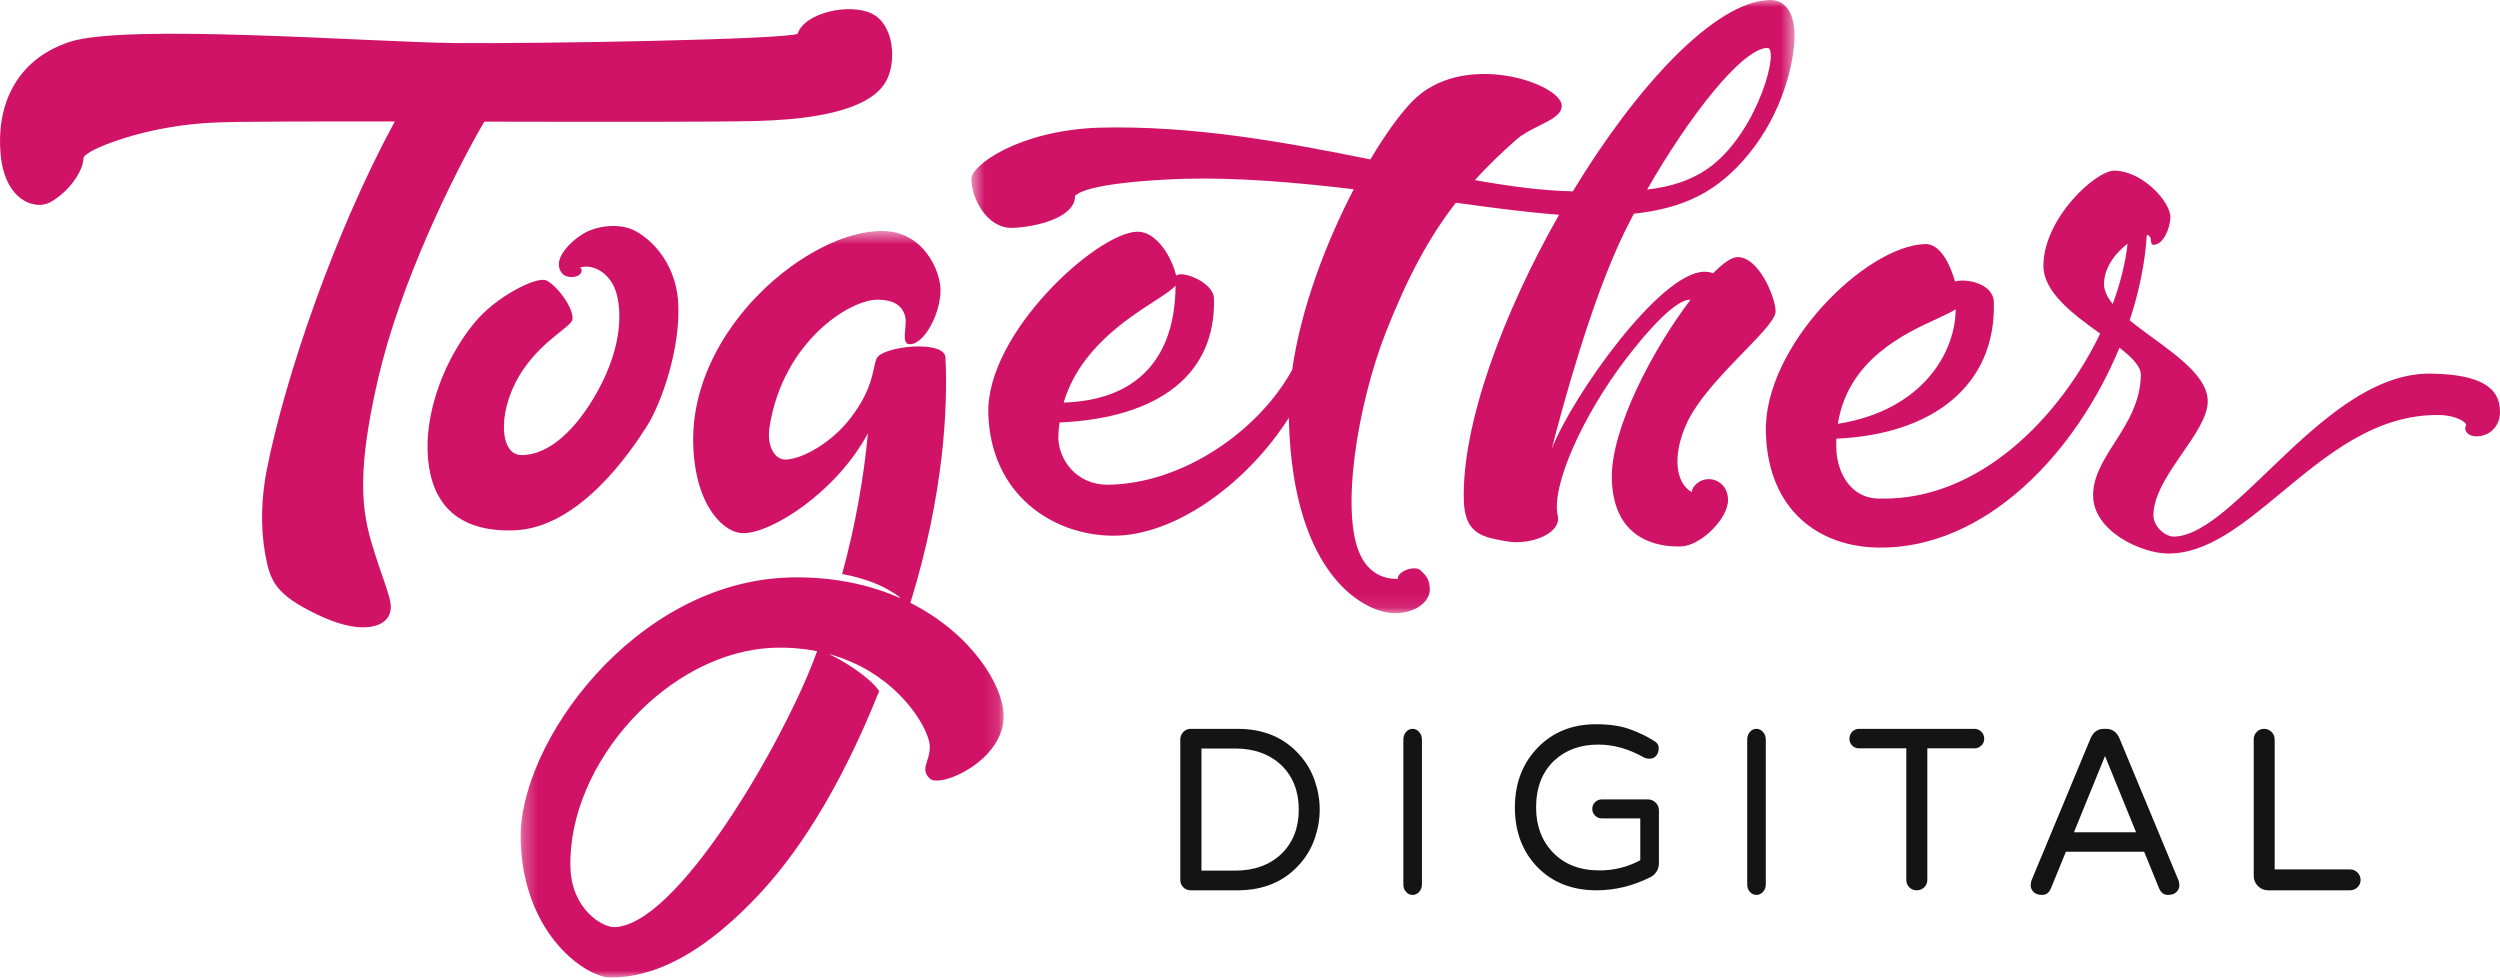 <svg width="179" height="70" viewBox="0 0 179 70" fill="none" xmlns="http://www.w3.org/2000/svg">
<g id="TD Logo">
<path id="Fill-1" d="M62.407 0.966C60.816 0.204 57.604 0.902 57.108 2.416C56.312 2.826 38.596 3.141 32.581 3.082C26.567 3.023 8.984 1.668 4.982 2.999C0.981 4.33 -0.27 7.753 0.047 11.078C0.363 14.402 2.536 15.066 3.596 14.482C4.657 13.897 5.482 12.875 5.817 12.032C6.153 11.19 5.709 11.368 6.414 10.905C7.119 10.441 10.712 8.955 15.463 8.77C17.255 8.7 22.319 8.691 28.266 8.699C23.973 16.602 20.431 26.931 19.11 33.594C18.725 35.535 18.629 37.623 18.982 39.636C19.334 41.649 19.745 42.577 22.75 44.019C25.755 45.462 27.401 44.919 27.823 44.115C28.246 43.313 27.779 42.534 26.903 39.832C26.028 37.129 25.335 34.597 27.082 27.075C28.662 20.276 32.398 12.629 34.674 8.711C42.87 8.727 51.161 8.744 54.23 8.661C60.463 8.491 62.759 7.151 63.483 5.743C64.206 4.334 63.999 1.729 62.407 0.966Z" fill="#D11368"/>
<path id="Fill-3" d="M40.993 22.844C40.949 23.383 38.991 24.244 37.493 26.415C35.59 29.17 35.688 32.559 37.313 32.583C39.297 32.613 41.274 30.741 42.779 28.028C44.677 24.608 44.475 22.036 44.092 20.861C43.639 19.471 42.389 18.882 41.539 19.158C41.773 19.347 41.612 19.731 41.171 19.812C40.778 19.886 40.183 19.834 40.03 19.109C39.877 18.384 40.718 17.384 41.701 16.769C42.685 16.153 44.192 16.007 45.174 16.394C46.306 16.841 48.355 18.553 48.555 21.605C48.766 24.838 47.385 28.847 46.29 30.559C45.194 32.272 41.49 37.849 36.749 37.977C32.177 38.1 30.703 35.441 30.614 32.245C30.531 29.273 31.837 25.717 33.96 23.121C35.508 21.228 38.384 19.804 39.078 20.065C39.771 20.327 41.063 21.974 40.993 22.844Z" fill="#D11368"/>
<g id="Group-7">
<g id="Fill-5 Clipped">
<mask id="mask0_654_209" style="mask-type:alpha" maskUnits="userSpaceOnUse" x="37" y="16" width="35" height="54">
<path id="path-1" fill-rule="evenodd" clip-rule="evenodd" d="M37.273 70H71.864V16.538H37.273V70Z" fill="white"/>
</mask>
<g mask="url(#mask0_654_209)">
<path id="Fill-5" fill-rule="evenodd" clip-rule="evenodd" d="M67.696 25.602C67.867 29.134 67.603 35.336 65.184 43.166C69.555 45.369 71.802 49.046 71.863 51.182C71.955 54.443 67.333 56.45 66.581 55.752C66.115 55.321 66.234 54.945 66.386 54.466C66.48 54.17 66.586 53.835 66.574 53.423C66.552 52.597 65.496 50.444 63.244 48.733V48.737C63.004 48.555 62.753 48.379 62.488 48.209C62.481 48.205 62.474 48.2 62.467 48.196C62.44 48.178 62.412 48.16 62.383 48.142C62.281 48.079 62.178 48.017 62.072 47.954C62.047 47.94 62.023 47.927 61.999 47.913C61.98 47.902 61.961 47.891 61.942 47.88L61.941 47.88C61.873 47.842 61.804 47.804 61.734 47.768C61.623 47.709 61.511 47.651 61.396 47.595C61.248 47.523 61.096 47.453 60.939 47.385C60.541 47.211 60.115 47.054 59.666 46.919C59.664 46.918 59.662 46.918 59.66 46.917C59.658 46.916 59.656 46.916 59.655 46.914L59.422 46.848H59.42C59.416 46.848 59.412 46.849 59.41 46.85C59.408 46.85 59.407 46.851 59.407 46.852C59.407 46.856 59.411 46.861 59.422 46.867C59.423 46.869 59.424 46.87 59.426 46.87C59.427 46.871 59.428 46.871 59.429 46.872L59.563 46.937C59.568 46.937 59.572 46.94 59.572 46.94C59.881 47.092 60.434 47.385 61.081 47.822C62.112 48.516 62.673 49.069 62.949 49.481C60.052 56.73 56.941 61.313 54.214 64.184C49.312 69.346 45.834 69.942 43.794 70C42.064 70.046 37.47 67.023 37.276 60.153C37.084 53.284 45.419 41.648 56.54 41.347C57.823 41.311 59.026 41.395 60.149 41.569C60.147 41.571 60.147 41.573 60.147 41.575H60.149C61.679 41.812 63.062 42.225 64.296 42.756C64.316 42.765 64.427 42.815 64.44 42.804C64.456 42.774 64.357 42.705 64.326 42.685C63.959 42.42 63.205 41.937 62.153 41.579C61.192 41.253 60.422 41.122 60.295 41.102C61.258 37.572 61.847 34.195 62.143 31.032V31.029C59.819 35.328 55.154 38.202 53.224 38.173C51.897 38.209 49.761 36.3 49.635 31.808C49.402 23.475 57.999 16.461 63.209 16.539C66.144 16.582 67.303 19.386 67.339 20.686C67.386 22.37 66.212 24.62 65.165 24.648C64.715 24.66 64.762 24.144 64.814 23.584C64.845 23.243 64.878 22.886 64.802 22.62C64.566 21.79 63.876 21.472 62.864 21.457C60.852 21.427 56.087 24.451 55.109 30.51C54.852 32.104 55.578 32.924 56.241 32.906C57.5 32.872 59.635 31.627 60.938 29.881C61.508 29.116 62.106 28.196 62.431 26.968C62.477 26.794 62.514 26.628 62.55 26.471C62.567 26.395 62.583 26.321 62.6 26.249C62.649 25.992 62.7 25.808 62.758 25.675C62.791 25.601 62.852 25.528 62.937 25.462C62.941 25.458 62.945 25.455 62.949 25.452C62.962 25.44 62.976 25.429 62.991 25.419C63.011 25.405 63.032 25.392 63.055 25.378C63.059 25.375 63.064 25.372 63.069 25.369C63.07 25.369 63.071 25.368 63.072 25.367C63.073 25.366 63.074 25.365 63.076 25.364C63.076 25.364 63.076 25.364 63.076 25.364C63.076 25.364 63.077 25.364 63.077 25.364C63.079 25.363 63.08 25.362 63.081 25.361C64.205 24.689 67.643 24.467 67.696 25.602ZM43.997 66.381C48.447 66.262 55.818 53.55 58.202 47.428C58.306 47.158 58.408 46.892 58.508 46.625C57.59 46.441 56.587 46.35 55.498 46.379C47.835 46.586 40.635 54.705 40.843 62.096C40.927 65.125 43.147 66.403 43.997 66.381Z" fill="#D11368"/>
</g>
</g>
</g>
<g id="Group-10">
<g id="Fill-8 Clipped">
<mask id="mask1_654_209" style="mask-type:alpha" maskUnits="userSpaceOnUse" x="69" y="0" width="60" height="44">
<path id="path-3" fill-rule="evenodd" clip-rule="evenodd" d="M128.49 0H69.552V43.907H128.49V0Z" fill="white"/>
</mask>
<g mask="url(#mask1_654_209)">
<path id="Fill-8" fill-rule="evenodd" clip-rule="evenodd" d="M127.135 22.283C127.107 21.25 125.922 18.366 124.379 18.408C123.978 18.419 123.372 18.845 122.661 19.562C122.454 19.486 122.224 19.455 122.005 19.458C118.856 19.505 112.593 28.33 111.106 32.137C111.882 29.101 113.963 21.41 116.311 16.625C116.525 16.188 116.751 15.747 116.984 15.304C120.601 14.898 122.984 13.733 125.193 11.049C127.625 8.094 128.46 4.525 128.489 2.628C128.515 0.966 127.836 -0.031 126.709 -0.001C122.776 0.106 117.172 6.18 112.616 13.698C110.501 13.664 108.143 13.348 105.6 12.896C106.5 11.902 107.48 10.954 108.571 9.994C109.038 9.583 109.647 9.281 110.212 9C111.077 8.571 111.838 8.193 111.82 7.556C111.776 5.978 104.714 3.51 101.081 7.294C100.22 8.19 99.179 9.63 98.118 11.415C92.066 10.187 85.398 8.959 78.643 9.142C72.892 9.356 69.566 11.851 69.552 12.787C69.531 14.182 70.683 16.364 72.462 16.316C74.242 16.267 77.011 15.549 76.969 14.029C77.806 13.158 82.606 12.863 84.8 12.803C88.641 12.699 92.841 13.062 96.93 13.551C94.969 17.31 93.154 22.028 92.519 26.48C90.13 30.846 84.685 34.643 79.339 34.705C77.111 34.731 75.819 32.963 75.774 31.357C75.78 30.974 75.813 30.608 75.859 30.25C82.973 29.936 87.071 26.799 86.92 21.374C86.886 20.173 84.556 19.333 84.209 19.743C83.945 18.508 82.843 16.552 81.413 16.59C78.529 16.669 70.603 23.858 70.763 29.603C70.923 35.348 75.283 38.292 79.609 38.357C84.124 38.425 89.328 34.562 92.284 29.91C92.284 29.94 92.284 29.97 92.284 30V30C92.284 30.053 92.283 30.106 92.285 30.159C92.598 41.37 97.838 43.963 99.969 43.906C101.57 43.862 102.397 42.918 102.377 42.195C102.357 41.471 102.097 41.193 101.708 40.831C101.32 40.468 100.062 40.875 100.078 41.445C99.01 41.474 98.037 40.99 97.452 39.848C95.898 36.819 97.223 28.879 99.23 23.783C100.801 19.792 102.35 16.947 104.238 14.517C106.975 14.892 109.499 15.221 111.63 15.377C107.623 22.417 104.657 30.385 104.809 35.834C104.875 38.213 106.141 38.445 107.742 38.738L107.81 38.751C109.607 39.08 111.823 38.177 111.535 36.922C111.045 34.784 113.381 29.666 116.416 25.704C118.789 22.605 120.34 21.382 121.036 21.467C118.365 24.98 115.307 30.723 115.407 34.318C115.526 38.596 118.614 39.175 120.349 39.128C121.772 39.089 123.765 37.119 123.727 35.76C123.7 34.766 122.966 34.288 122.321 34.306C121.576 34.326 121.111 34.934 121.131 35.237C119.921 34.557 119.775 32.539 120.729 30.399C121.514 28.637 123.348 26.749 124.853 25.199C126.118 23.896 127.151 22.832 127.135 22.283ZM84.171 20.439C84.157 23.136 83.418 28.58 76.158 28.825C77.285 25.037 80.634 22.872 82.658 21.563C83.394 21.087 83.954 20.725 84.171 20.439ZM122.603 11.829C125.944 9.199 127.427 3.404 126.538 3.428C124.706 3.478 120.882 8.412 117.936 13.571C119.537 13.388 121.194 12.937 122.603 11.829Z" fill="#D11368"/>
</g>
</g>
</g>
<path id="Fill-11" fill-rule="evenodd" clip-rule="evenodd" d="M174.05 26.75C169.727 26.685 165.78 30.476 162.367 33.755C159.816 36.206 157.562 38.37 155.673 38.422C155.077 38.438 154.173 37.752 154.187 36.85C154.209 35.421 155.263 33.893 156.267 32.436C157.183 31.109 158.058 29.84 158.074 28.758C158.1 27.083 156.079 25.606 154.139 24.188C153.561 23.766 152.991 23.349 152.483 22.934C153.168 20.866 153.592 18.787 153.712 16.819C153.887 16.835 153.996 16.992 154.001 17.161C154.006 17.353 154.04 17.534 154.2 17.53C154.926 17.51 155.388 16.282 155.399 15.561C155.416 14.442 153.395 12.247 151.4 12.217C150.07 12.197 146.359 15.587 146.307 18.976C146.277 20.915 148.445 22.506 150.372 23.884C147.462 29.936 141.685 35.802 134.734 35.697C132.428 35.789 131.525 33.707 131.481 32.137C131.474 31.887 131.475 31.644 131.485 31.408C138.362 31.109 142.925 27.61 142.759 21.636C142.721 20.26 140.7 19.925 139.983 20.156C139.613 18.872 138.899 17.445 137.853 17.473C133.59 17.589 126.264 24.801 126.435 30.965C126.59 36.578 130.27 39.144 134.476 39.208C142.135 39.324 148.628 32.462 151.754 24.897C152.652 25.594 153.295 26.239 153.286 26.852C153.256 28.798 152.305 30.289 151.413 31.686C150.626 32.917 149.886 34.076 149.866 35.411C149.825 38.049 153.345 39.605 155.174 39.632C158.029 39.675 160.61 37.536 163.388 35.234C166.624 32.551 170.127 29.648 174.641 29.716C175.92 29.735 176.665 30.276 176.568 30.46C176.363 30.853 176.741 31.236 177.277 31.244C178.244 31.258 178.985 30.536 179 29.532C179.027 27.759 177.629 26.804 174.05 26.75ZM140.026 22.136C140.023 25.161 137.72 29.357 131.635 30.337C131.628 30.337 131.62 30.338 131.613 30.339L131.613 30.339C131.605 30.34 131.598 30.341 131.59 30.341C132.319 25.747 136.377 23.884 138.681 22.826C139.275 22.553 139.752 22.334 140.026 22.136ZM152.332 17.451C151.505 18.078 150.667 19.113 150.649 20.31C150.641 20.801 150.88 21.285 151.271 21.766C151.823 20.268 152.186 18.8 152.332 17.451Z" fill="#D11368"/>
<path id="Fill-13" fill-rule="evenodd" clip-rule="evenodd" d="M93.041 54.04C91.941 52.803 90.463 52.185 88.608 52.185H85.258C85.047 52.185 84.87 52.259 84.726 52.408C84.581 52.557 84.509 52.737 84.509 52.946V63C84.509 63.21 84.581 63.387 84.726 63.531C84.87 63.674 85.047 63.746 85.258 63.746H88.608C90.463 63.746 91.941 63.127 93.041 61.891C93.53 61.349 93.894 60.734 94.133 60.043C94.371 59.354 94.491 58.661 94.491 57.965C94.491 57.269 94.371 56.577 94.133 55.887C93.894 55.197 93.53 54.581 93.041 54.04ZM91.758 61.129C90.913 61.934 89.802 62.337 88.425 62.337H86.025V53.593H88.425C89.802 53.593 90.913 53.996 91.758 54.801C92.58 55.607 92.992 56.662 92.992 57.965C92.992 59.268 92.58 60.322 91.758 61.129Z" fill="#141414"/>
<path id="Fill-15" d="M101.137 52.185C101.322 52.185 101.481 52.26 101.613 52.411C101.745 52.563 101.811 52.745 101.811 52.957V63.32C101.811 63.532 101.745 63.712 101.613 63.857C101.481 64.003 101.322 64.076 101.137 64.076C100.953 64.076 100.797 64.003 100.67 63.857C100.542 63.712 100.48 63.532 100.48 63.32V52.957C100.48 52.745 100.542 52.563 100.67 52.411C100.797 52.26 100.953 52.185 101.137 52.185Z" fill="#141414"/>
<path id="Fill-17" d="M114.524 62.322C115.569 62.322 116.543 62.079 117.444 61.593V58.595H114.69C114.501 58.595 114.341 58.529 114.207 58.396C114.073 58.264 114.007 58.104 114.007 57.916C114.007 57.729 114.073 57.568 114.207 57.436C114.341 57.304 114.501 57.237 114.69 57.237H117.979C118.201 57.237 118.39 57.314 118.546 57.469C118.701 57.623 118.779 57.811 118.779 58.032V61.792C118.779 62.024 118.721 62.23 118.604 62.413C118.488 62.595 118.334 62.73 118.146 62.818C116.899 63.437 115.625 63.746 114.324 63.746C112.577 63.746 111.163 63.194 110.084 62.09C109.005 60.974 108.465 59.55 108.465 57.817C108.465 56.061 109.027 54.615 110.151 53.478C111.23 52.395 112.604 51.855 114.273 51.855C115.219 51.855 116.018 51.97 116.668 52.202C117.319 52.434 117.906 52.716 118.429 53.047C118.651 53.169 118.763 53.342 118.763 53.569C118.763 53.795 118.701 53.977 118.579 54.115C118.457 54.253 118.31 54.322 118.137 54.322C117.964 54.322 117.822 54.295 117.711 54.239C116.632 53.621 115.542 53.312 114.44 53.312C113.15 53.312 112.092 53.698 111.269 54.471C110.413 55.288 109.984 56.404 109.984 57.817C109.984 59.12 110.385 60.191 111.185 61.03C112.009 61.891 113.121 62.322 114.524 62.322Z" fill="#141414"/>
<path id="Fill-19" d="M125.758 52.185C125.943 52.185 126.102 52.26 126.234 52.411C126.365 52.563 126.431 52.745 126.431 52.957V63.32C126.431 63.532 126.365 63.712 126.234 63.857C126.102 64.003 125.943 64.076 125.758 64.076C125.573 64.076 125.418 64.003 125.29 63.857C125.163 63.712 125.101 63.532 125.101 63.32V52.957C125.101 52.745 125.163 52.563 125.29 52.411C125.418 52.26 125.573 52.185 125.758 52.185Z" fill="#141414"/>
<path id="Fill-21" d="M141.862 52.39C141.999 52.528 142.069 52.695 142.069 52.892C142.069 53.089 141.999 53.254 141.862 53.385C141.724 53.517 141.555 53.582 141.357 53.582H137.997V63.005C137.997 63.214 137.923 63.389 137.774 63.532C137.625 63.674 137.445 63.746 137.235 63.746C137.026 63.746 136.85 63.674 136.707 63.532C136.563 63.389 136.492 63.214 136.492 63.005V53.582H133.115C132.916 53.582 132.751 53.517 132.618 53.385C132.486 53.254 132.42 53.089 132.42 52.892C132.42 52.695 132.486 52.528 132.618 52.39C132.751 52.253 132.916 52.185 133.115 52.185H141.357C141.555 52.185 141.724 52.253 141.862 52.39Z" fill="#141414"/>
<path id="Fill-23" fill-rule="evenodd" clip-rule="evenodd" d="M156.043 63.412C156.043 63.261 156.016 63.119 155.96 62.984L151.757 52.873C151.56 52.414 151.241 52.185 150.801 52.185H150.637C150.198 52.185 149.878 52.414 149.681 52.873L145.478 62.984C145.423 63.119 145.396 63.261 145.396 63.412C145.396 63.564 145.462 63.712 145.594 63.857C145.725 64.003 145.934 64.076 146.22 64.076C146.506 64.076 146.715 63.919 146.846 63.606L147.918 60.985H153.521L154.592 63.606C154.725 63.919 154.933 64.076 155.218 64.076C155.504 64.076 155.713 64.003 155.845 63.857C155.977 63.712 156.043 63.564 156.043 63.412ZM150.719 54.133L152.944 59.592H148.494L150.719 54.133Z" fill="#141414"/>
<path id="Fill-25" d="M168.796 62.471C168.944 62.619 169.019 62.797 169.019 63.006C169.019 63.214 168.944 63.39 168.796 63.532C168.647 63.674 168.468 63.746 168.259 63.746H162.404C162.119 63.746 161.874 63.645 161.67 63.442C161.467 63.239 161.366 62.995 161.366 62.709V52.941C161.366 52.733 161.436 52.555 161.58 52.407C161.723 52.258 161.899 52.185 162.107 52.185C162.316 52.185 162.495 52.258 162.644 52.407C162.792 52.555 162.867 52.733 162.867 52.941V62.25H168.259C168.468 62.25 168.647 62.323 168.796 62.471Z" fill="#141414"/>
</g>
</svg>
